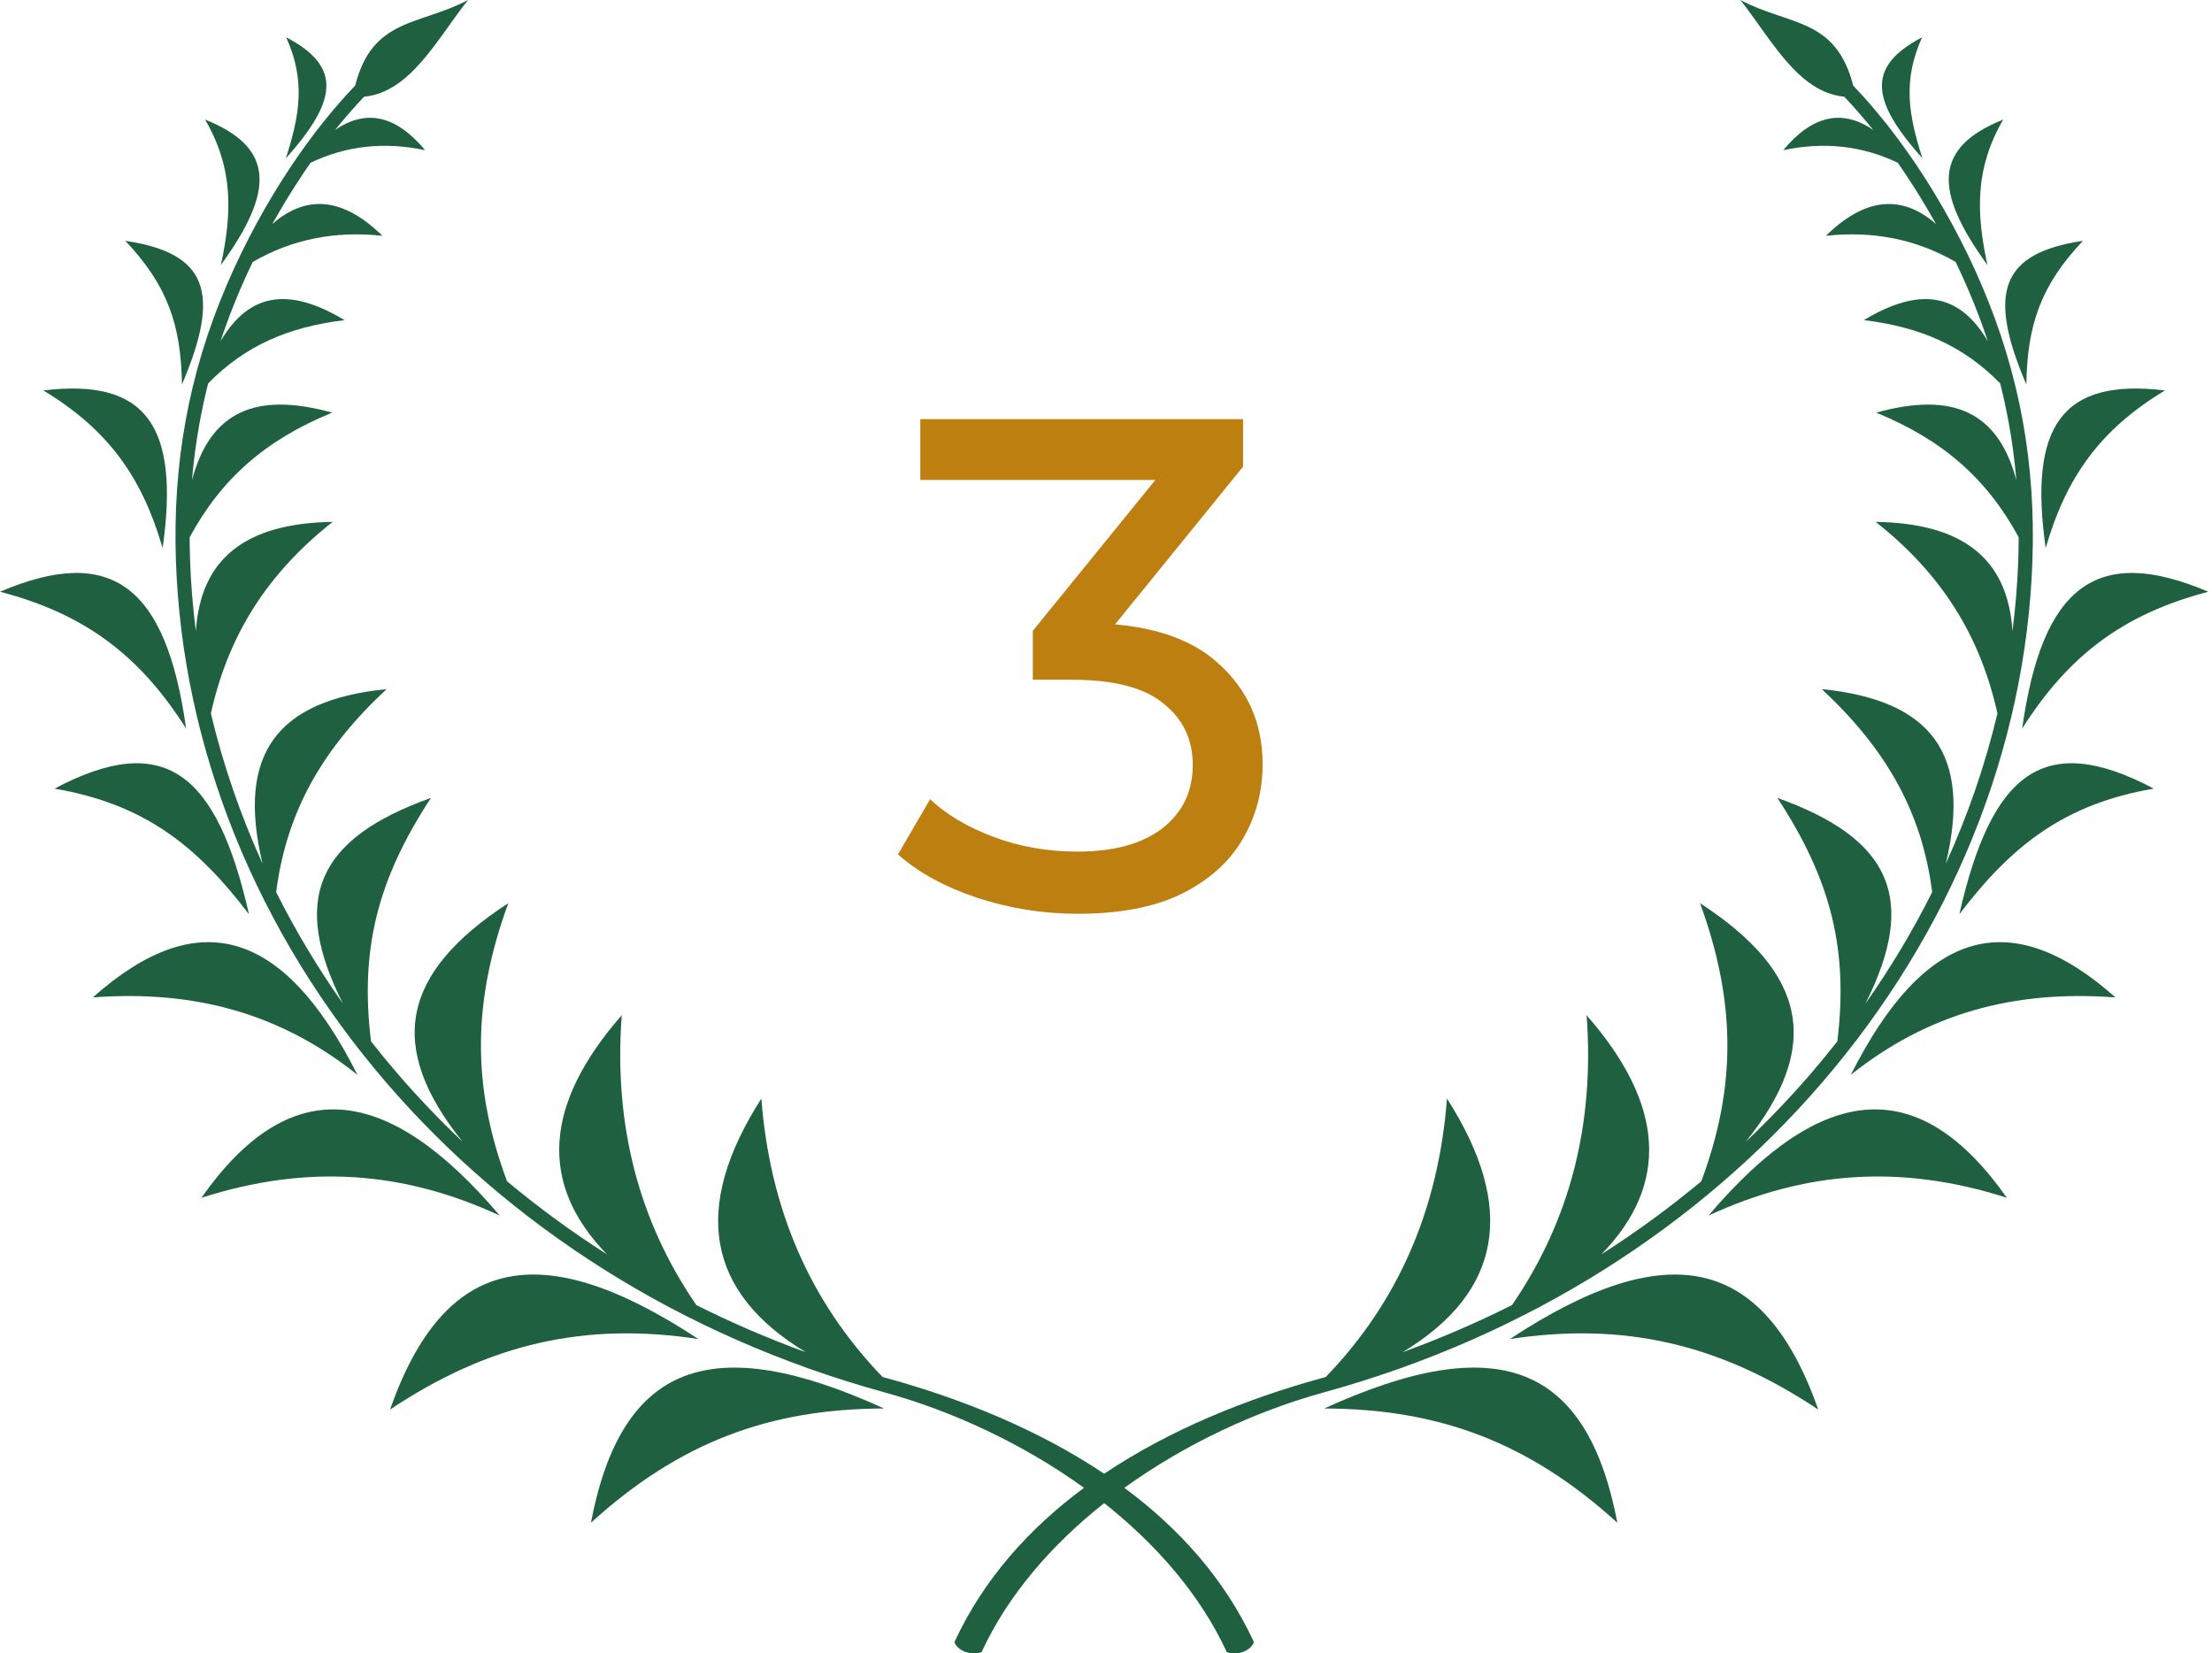 <svg width="95" height="71" viewBox="0 0 95 71" fill="none" xmlns="http://www.w3.org/2000/svg">
<path d="M46.276 39.24C44.796 39.24 43.356 39.01 41.956 38.55C40.576 38.09 39.446 37.47 38.566 36.69L39.946 34.32C40.646 34.98 41.556 35.52 42.676 35.94C43.796 36.36 44.996 36.57 46.276 36.57C47.836 36.57 49.046 36.24 49.906 35.58C50.786 34.9 51.226 33.99 51.226 32.85C51.226 31.75 50.806 30.87 49.966 30.21C49.146 29.53 47.836 29.19 46.036 29.19H44.356V27.09L50.596 19.41L51.016 20.61H39.526V18H53.386V20.04L47.176 27.69L45.616 26.76H46.606C49.146 26.76 51.046 27.33 52.306 28.47C53.586 29.61 54.226 31.06 54.226 32.82C54.226 34 53.936 35.08 53.356 36.06C52.776 37.04 51.896 37.82 50.716 38.4C49.556 38.96 48.076 39.24 46.276 39.24Z" fill="#BD7F10"/>
<path d="M86.033 5.135C83.019 6.341 83.056 8.217 85.353 11.377C84.863 9.09 84.827 7.214 86.033 5.135Z" fill="#1F6041"/>
<path d="M78.229 46.517C83.777 40.084 87.015 32.186 87.289 24.05C87.357 22.013 87.228 20.031 86.871 18.067C86.514 16.102 85.93 14.162 85.091 12.205C84.352 10.481 83.4 8.715 82.303 7.081C81.474 5.849 80.559 4.69 79.59 3.675C78.843 0.749 76.842 1.111 74.742 0C76.054 1.644 77.204 3.964 79.206 4.152C79.633 4.603 80.049 5.082 80.453 5.583C79.12 4.664 77.829 4.953 76.584 6.45C78.333 6.076 79.972 6.256 81.505 6.989C81.604 7.132 81.702 7.276 81.8 7.421C82.28 8.134 82.729 8.872 83.146 9.619C81.664 8.325 80.088 8.493 78.418 10.126C80.456 9.903 82.313 10.278 83.991 11.25C84.183 11.648 84.364 12.046 84.534 12.443C84.85 13.182 85.13 13.919 85.374 14.656C84.137 12.553 82.422 12.32 80.047 13.747C82.458 14.041 84.307 14.835 85.903 16.464C86.045 17.03 86.169 17.6 86.273 18.167C86.421 18.98 86.528 19.796 86.598 20.619C85.816 17.693 83.888 16.803 80.577 17.719C83.415 18.881 85.321 20.532 86.697 23.071C86.696 23.385 86.691 23.702 86.681 24.02C86.646 25.049 86.561 26.077 86.431 27.098C86.227 23.993 84.309 22.468 80.556 22.411C83.392 24.647 85.047 27.308 85.785 30.638C85.261 32.843 84.517 35.003 83.567 37.088C84.7 32.369 82.944 30.065 78.242 29.593C80.978 32.146 82.533 34.817 82.983 38.309C82.156 39.96 81.198 41.561 80.117 43.096C82.382 38.594 81.219 36.011 76.334 34.264C78.657 37.806 79.386 40.812 78.909 44.72C78.54 45.19 78.157 45.654 77.765 46.11C76.893 47.121 75.961 48.096 74.976 49.03C78.251 44.956 77.629 41.788 73.013 38.785C74.583 43.088 74.557 46.718 73.067 50.727C71.723 51.848 70.292 52.896 68.78 53.861C71.706 50.849 71.496 47.428 68.141 43.598C68.491 48.278 67.422 52.428 64.936 56.044C63.432 56.797 61.863 57.476 60.233 58.069C64.507 55.492 65.144 51.86 62.144 47.175C61.782 51.928 60.047 55.913 56.94 59.13L56.743 59.185C53.542 60.068 50.256 61.385 47.421 63.286C44.586 61.385 41.3 60.068 38.1 59.185L37.903 59.13C34.796 55.913 33.061 51.928 32.699 47.175C29.698 51.86 30.336 55.491 34.61 58.069C32.98 57.476 31.41 56.797 29.907 56.044C27.421 52.428 26.352 48.278 26.702 43.598C23.347 47.428 23.137 50.85 26.063 53.861C24.551 52.896 23.12 51.848 21.776 50.727C20.286 46.718 20.259 43.088 21.83 38.785C17.214 41.788 16.591 44.956 19.867 49.03C18.882 48.096 17.95 47.121 17.078 46.11C16.686 45.654 16.303 45.19 15.934 44.72C15.457 40.812 16.185 37.806 18.509 34.264C13.623 36.011 12.461 38.594 14.726 43.096C13.646 41.561 12.687 39.96 11.86 38.309C12.31 34.817 13.865 32.146 16.601 29.593C11.899 30.065 10.144 32.37 11.276 37.088C10.326 35.003 9.581 32.842 9.057 30.638C9.794 27.308 11.451 24.647 14.287 22.411C10.533 22.468 8.617 23.994 8.412 27.098C8.28 26.078 8.197 25.051 8.162 24.02C8.152 23.702 8.147 23.385 8.145 23.071C9.522 20.532 11.427 18.881 14.265 17.719C10.955 16.803 9.027 17.693 8.245 20.619C8.315 19.796 8.422 18.98 8.57 18.167C8.673 17.6 8.796 17.03 8.94 16.464C10.536 14.835 12.385 14.041 14.796 13.747C12.422 12.32 10.706 12.553 9.469 14.656C9.713 13.919 9.993 13.182 10.309 12.443C10.479 12.046 10.66 11.648 10.852 11.25C12.53 10.278 14.387 9.903 16.425 10.126C14.755 8.493 13.179 8.324 11.697 9.619C12.114 8.872 12.563 8.134 13.043 7.421C13.14 7.277 13.239 7.133 13.338 6.989C14.871 6.255 16.511 6.076 18.259 6.45C17.013 4.953 15.722 4.664 14.39 5.583C14.794 5.082 15.21 4.603 15.637 4.152C17.638 3.964 18.789 1.644 20.101 0C18.002 1.111 16 0.75 15.253 3.675C14.282 4.69 13.368 5.849 12.54 7.081C11.443 8.715 10.491 10.481 9.752 12.205C8.912 14.161 8.328 16.102 7.972 18.067C7.615 20.031 7.486 22.013 7.554 24.05C7.828 32.186 11.066 40.084 16.614 46.517C21.859 52.598 29.171 57.37 37.992 59.793C40.871 60.584 43.913 61.984 46.556 63.891C44.214 65.624 42.246 67.799 40.99 70.517C41.112 70.849 41.61 71.11 42.153 70.953C43.294 68.481 45.178 66.323 47.422 64.547C49.665 66.324 51.55 68.481 52.691 70.953C53.234 71.111 53.732 70.849 53.853 70.517C52.598 67.799 50.63 65.624 48.288 63.891C50.931 61.984 53.973 60.584 56.852 59.793C65.672 57.37 72.984 52.598 78.229 46.517Z" fill="#1F6041"/>
<path d="M89.458 10.341C85.926 10.87 85.339 12.563 87.026 16.509C87.066 13.946 87.65 12.254 89.458 10.341Z" fill="#1F6041"/>
<path d="M86.848 31.285C88.818 28.181 91.154 26.374 94.841 25.411C90.04 23.365 87.704 25.172 86.848 31.285Z" fill="#1F6041"/>
<path d="M87.857 23.537C88.734 20.5 90.19 18.448 92.979 16.767C88.567 16.23 87.113 18.283 87.857 23.537Z" fill="#1F6041"/>
<path d="M82.549 1.602C80.124 2.874 80.371 4.339 82.564 6.801C81.961 4.92 81.713 3.453 82.549 1.602Z" fill="#1F6041"/>
<path d="M56.873 60.484C61.778 60.496 65.65 61.925 69.462 65.392C68.151 58.533 64.281 57.104 56.873 60.484Z" fill="#1F6041"/>
<path d="M79.488 46.156C82.779 43.531 86.47 42.501 90.854 42.832C86.354 38.83 82.665 39.86 79.488 46.156Z" fill="#1F6041"/>
<path d="M84.148 39.26C86.413 36.285 88.672 34.523 92.5 33.865C87.796 31.379 85.538 33.139 84.148 39.26Z" fill="#1F6041"/>
<path d="M64.847 57.501C69.686 56.765 73.811 57.676 78.09 60.531C75.769 53.936 71.646 53.025 64.847 57.501Z" fill="#1F6041"/>
<path d="M73.374 52.201C77.499 50.287 81.649 49.977 86.191 51.437C82.443 46.106 78.293 46.415 73.374 52.201Z" fill="#1F6041"/>
<path d="M9.488 11.377C11.785 8.217 11.821 6.342 8.808 5.135C10.014 7.214 9.978 9.09 9.488 11.377Z" fill="#1F6041"/>
<path d="M5.382 10.341C7.19 12.254 7.775 13.947 7.815 16.509C9.501 12.563 8.915 10.87 5.382 10.341Z" fill="#1F6041"/>
<path d="M7.993 31.285C7.137 25.173 4.801 23.365 0 25.411C3.686 26.373 6.023 28.181 7.993 31.285Z" fill="#1F6041"/>
<path d="M6.984 23.537C7.728 18.283 6.274 16.23 1.861 16.767C4.65 18.448 6.106 20.5 6.984 23.537Z" fill="#1F6041"/>
<path d="M12.291 1.602C13.126 3.453 12.88 4.92 12.277 6.801C14.47 4.339 14.718 2.874 12.291 1.602Z" fill="#1F6041"/>
<path d="M25.378 65.392C29.191 61.925 33.062 60.495 37.967 60.484C30.56 57.104 26.689 58.533 25.378 65.392Z" fill="#1F6041"/>
<path d="M3.986 42.832C8.371 42.501 12.062 43.531 15.352 46.156C12.175 39.86 8.487 38.83 3.986 42.832Z" fill="#1F6041"/>
<path d="M10.693 39.26C9.303 33.139 7.046 31.379 2.341 33.865C6.169 34.523 8.428 36.284 10.693 39.26Z" fill="#1F6041"/>
<path d="M29.993 57.501C23.194 53.024 19.071 53.935 16.75 60.531C21.029 57.676 25.154 56.765 29.993 57.501Z" fill="#1F6041"/>
<path d="M8.649 51.437C13.191 49.977 17.341 50.287 21.466 52.201C16.547 46.415 12.398 46.106 8.649 51.437Z" fill="#1F6041"/>
</svg>
